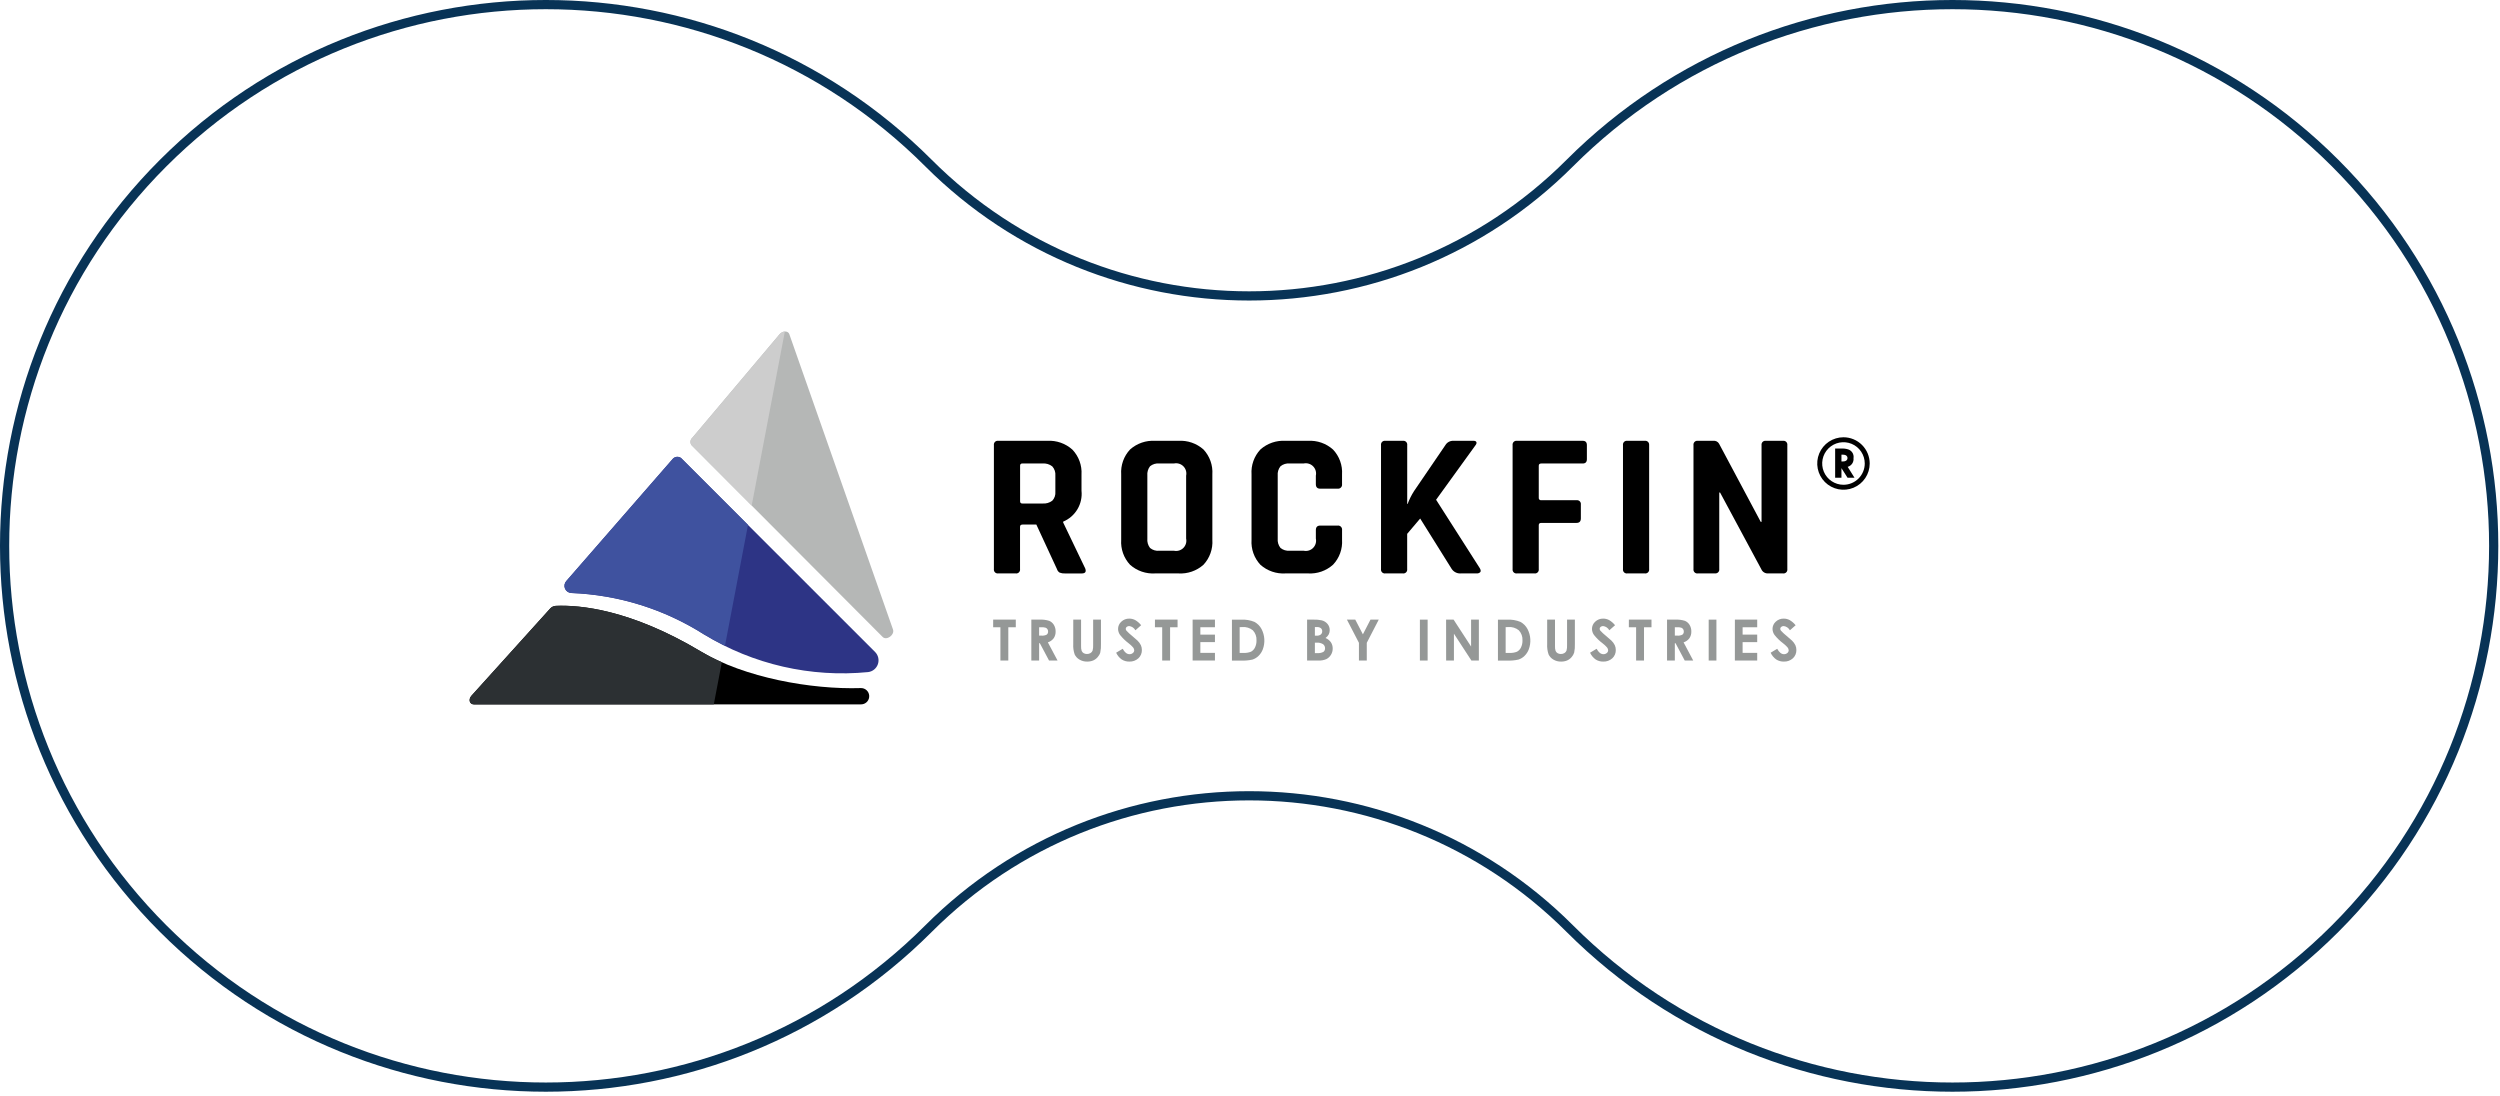 <svg width="543" height="238" viewBox="0 0 543 238" fill="none" xmlns="http://www.w3.org/2000/svg">
<g style="mix-blend-mode:multiply">
<path fill-rule="evenodd" clip-rule="evenodd" d="M201.681 35.432C155.771 -10.477 81.338 -10.477 35.432 35.432V35.432C-10.477 81.342 -10.477 155.776 35.432 201.69V201.69C81.338 247.6 155.771 247.6 201.681 201.69C240.139 163.228 302.492 163.228 340.95 201.69C386.86 247.6 461.293 247.6 507.203 201.69C553.108 155.776 553.108 81.342 507.203 35.432C461.293 -10.477 386.86 -10.477 340.95 35.432C302.492 73.89 240.139 73.89 201.681 35.432V35.432Z" stroke="#083356" stroke-width="2"/>
<path d="M222.057 109.362H226.447C227.199 109.424 227.948 109.209 228.553 108.757C228.796 108.498 228.982 108.191 229.098 107.855C229.214 107.519 229.257 107.162 229.224 106.808V103.311C229.258 102.947 229.215 102.58 229.099 102.233C228.984 101.886 228.798 101.567 228.553 101.296C227.955 100.829 227.203 100.605 226.447 100.669H222.057C221.99 100.659 221.922 100.665 221.858 100.687C221.794 100.708 221.735 100.744 221.687 100.792C221.64 100.84 221.604 100.898 221.582 100.963C221.561 101.027 221.555 101.095 221.564 101.162V108.867C221.555 108.934 221.561 109.002 221.582 109.066C221.604 109.131 221.64 109.189 221.687 109.237C221.735 109.285 221.794 109.321 221.858 109.342C221.922 109.364 221.99 109.371 222.057 109.362ZM220.624 124.546H216.815C216.688 124.564 216.557 124.553 216.435 124.512C216.312 124.471 216.201 124.402 216.109 124.311C216.018 124.22 215.949 124.108 215.909 123.986C215.868 123.863 215.856 123.733 215.875 123.605V96.684C215.856 96.556 215.868 96.426 215.909 96.303C215.949 96.181 216.018 96.069 216.109 95.978C216.201 95.887 216.312 95.818 216.435 95.777C216.557 95.736 216.688 95.725 216.815 95.743H227.469C228.462 95.685 229.457 95.826 230.396 96.157C231.334 96.487 232.197 97.002 232.935 97.67C233.617 98.39 234.143 99.242 234.482 100.174C234.821 101.106 234.964 102.097 234.903 103.087V106.581C235.05 107.981 234.742 109.39 234.024 110.601C233.306 111.811 232.217 112.758 230.918 113.3V113.481L235.71 123.47C235.981 124.192 235.727 124.553 234.948 124.553H231.321C230.924 124.577 230.527 124.515 230.156 124.372C229.873 124.2 229.665 123.928 229.573 123.61L225.095 113.936H222.094C221.732 113.936 221.552 114.1 221.552 114.428V123.607C221.57 123.735 221.559 123.865 221.518 123.988C221.477 124.11 221.408 124.222 221.317 124.313C221.226 124.404 221.114 124.473 220.992 124.514C220.869 124.554 220.739 124.566 220.611 124.548" fill="black"/>
<path d="M251.805 119.62H254.985C255.348 119.697 255.725 119.682 256.081 119.576C256.437 119.471 256.761 119.278 257.023 119.015C257.286 118.753 257.479 118.429 257.584 118.072C257.69 117.716 257.705 117.34 257.628 116.976V103.311C257.705 102.948 257.69 102.571 257.584 102.215C257.479 101.859 257.286 101.535 257.023 101.272C256.761 101.01 256.437 100.817 256.081 100.711C255.725 100.605 255.348 100.59 254.985 100.667H251.805C251.445 100.63 251.082 100.664 250.736 100.768C250.39 100.872 250.067 101.043 249.788 101.272C249.342 101.853 249.134 102.582 249.205 103.311V116.975C249.133 117.706 249.343 118.438 249.791 119.02C250.071 119.25 250.393 119.421 250.739 119.525C251.086 119.629 251.449 119.663 251.808 119.625M255.931 124.548H250.913C249.923 124.611 248.93 124.478 247.992 124.156C247.054 123.833 246.19 123.327 245.449 122.668C244.774 121.945 244.256 121.091 243.924 120.159C243.593 119.227 243.456 118.238 243.522 117.251V103.045C243.456 102.059 243.593 101.069 243.924 100.137C244.255 99.206 244.774 98.352 245.449 97.628C246.19 96.969 247.054 96.463 247.992 96.14C248.93 95.817 249.923 95.683 250.913 95.747H255.931C256.921 95.683 257.914 95.817 258.852 96.14C259.791 96.463 260.655 96.969 261.397 97.628C262.071 98.352 262.59 99.206 262.921 100.137C263.252 101.069 263.389 102.059 263.323 103.045V117.245C263.389 118.232 263.252 119.222 262.921 120.153C262.589 121.085 262.071 121.939 261.397 122.663C260.656 123.323 259.791 123.829 258.853 124.153C257.914 124.477 256.921 124.611 255.931 124.548Z" fill="black"/>
<path d="M284.099 124.548H279.223C278.233 124.611 277.241 124.478 276.303 124.155C275.365 123.832 274.5 123.326 273.759 122.666C273.085 121.943 272.566 121.089 272.235 120.157C271.903 119.225 271.767 118.236 271.833 117.249V103.045C271.767 102.059 271.903 101.069 272.235 100.137C272.566 99.206 273.085 98.352 273.759 97.628C274.5 96.969 275.365 96.463 276.303 96.139C277.241 95.817 278.233 95.683 279.223 95.747H284.099C285.087 95.687 286.077 95.824 287.011 96.151C287.946 96.478 288.806 96.987 289.541 97.65C290.219 98.368 290.742 99.218 291.077 100.147C291.413 101.075 291.554 102.063 291.491 103.049V105.154C291.51 105.288 291.498 105.425 291.455 105.553C291.412 105.681 291.34 105.798 291.244 105.893C291.149 105.989 291.032 106.061 290.904 106.104C290.776 106.147 290.639 106.159 290.505 106.14H286.742C286.115 106.14 285.801 105.812 285.801 105.154V103.311C285.879 102.947 285.864 102.57 285.759 102.214C285.653 101.858 285.46 101.534 285.198 101.271C284.935 101.008 284.611 100.815 284.254 100.71C283.898 100.604 283.521 100.59 283.158 100.667H280.112C279.396 100.601 278.683 100.818 278.125 101.272C277.665 101.846 277.448 102.578 277.52 103.311V116.974C277.448 117.707 277.665 118.439 278.125 119.013C278.683 119.467 279.396 119.684 280.112 119.618H283.161C283.525 119.695 283.902 119.68 284.258 119.574C284.614 119.469 284.938 119.276 285.2 119.013C285.463 118.751 285.656 118.427 285.761 118.071C285.867 117.715 285.882 117.338 285.805 116.974V115.14C285.805 114.484 286.119 114.156 286.746 114.156H290.509C290.643 114.137 290.779 114.149 290.907 114.192C291.035 114.235 291.152 114.307 291.247 114.402C291.343 114.497 291.415 114.614 291.458 114.742C291.501 114.87 291.513 115.006 291.495 115.14V117.245C291.557 118.231 291.417 119.219 291.081 120.148C290.746 121.076 290.223 121.926 289.545 122.644C288.809 123.307 287.949 123.817 287.015 124.144C286.081 124.47 285.09 124.608 284.102 124.548" fill="black"/>
<path d="M304.706 124.548H300.898C300.77 124.566 300.639 124.554 300.517 124.514C300.394 124.473 300.283 124.404 300.192 124.313C300.1 124.222 300.031 124.11 299.991 123.988C299.95 123.865 299.938 123.735 299.957 123.607V96.684C299.938 96.556 299.95 96.426 299.991 96.303C300.031 96.181 300.1 96.069 300.192 95.978C300.283 95.887 300.394 95.818 300.517 95.777C300.639 95.736 300.77 95.725 300.898 95.743H304.706C304.834 95.725 304.964 95.736 305.087 95.777C305.209 95.818 305.32 95.887 305.412 95.978C305.503 96.069 305.572 96.181 305.613 96.303C305.653 96.426 305.665 96.556 305.647 96.684V109.45H305.737C306.1 108.478 306.565 107.548 307.124 106.673L313.935 96.684C314.112 96.383 314.369 96.136 314.677 95.971C314.985 95.805 315.332 95.726 315.681 95.743H320.07C320.399 95.743 320.599 95.841 320.675 96.034C320.751 96.227 320.675 96.474 320.43 96.772L311.918 108.547L321.416 123.419C321.625 123.78 321.661 124.053 321.528 124.248C321.423 124.359 321.293 124.444 321.149 124.494C321.004 124.545 320.85 124.56 320.699 124.539H317.429C317.025 124.59 316.615 124.53 316.244 124.364C315.872 124.198 315.554 123.933 315.323 123.598L308.462 112.623L305.639 115.951V123.607C305.658 123.735 305.646 123.865 305.605 123.988C305.565 124.11 305.496 124.222 305.405 124.313C305.313 124.404 305.202 124.473 305.079 124.514C304.957 124.554 304.826 124.566 304.699 124.548" fill="black"/>
<path d="M333.286 124.548H329.478C329.35 124.566 329.219 124.554 329.097 124.514C328.974 124.473 328.863 124.404 328.772 124.313C328.68 124.222 328.612 124.11 328.571 123.988C328.53 123.865 328.518 123.735 328.537 123.607V96.684C328.518 96.556 328.53 96.426 328.571 96.303C328.612 96.181 328.68 96.069 328.772 95.978C328.863 95.887 328.974 95.818 329.097 95.777C329.219 95.736 329.35 95.725 329.478 95.743H343.768C344.37 95.743 344.671 96.057 344.671 96.684V99.73C344.671 100.357 344.37 100.671 343.768 100.671H334.761C334.4 100.671 334.219 100.835 334.219 101.164V108.107C334.208 108.18 334.214 108.256 334.237 108.327C334.261 108.398 334.3 108.462 334.353 108.515C334.406 108.568 334.47 108.607 334.541 108.63C334.612 108.654 334.687 108.66 334.761 108.648H342.421C342.549 108.63 342.679 108.642 342.802 108.682C342.924 108.723 343.036 108.792 343.127 108.883C343.218 108.975 343.287 109.086 343.328 109.208C343.368 109.331 343.38 109.461 343.362 109.589V112.59C343.362 113.248 343.048 113.576 342.421 113.576H334.761C334.4 113.576 334.219 113.741 334.219 114.069V123.607C334.238 123.735 334.226 123.865 334.185 123.988C334.145 124.11 334.076 124.222 333.985 124.313C333.893 124.404 333.782 124.473 333.659 124.514C333.537 124.554 333.406 124.566 333.279 124.548" fill="black"/>
<path d="M358.193 96.684V123.607C358.211 123.735 358.199 123.865 358.158 123.987C358.118 124.11 358.049 124.221 357.958 124.312C357.866 124.403 357.755 124.472 357.633 124.513C357.51 124.554 357.38 124.566 357.252 124.548H353.453C353.325 124.566 353.195 124.554 353.072 124.514C352.95 124.473 352.839 124.404 352.747 124.313C352.656 124.222 352.587 124.11 352.546 123.988C352.506 123.865 352.494 123.735 352.512 123.607V96.684C352.494 96.556 352.506 96.426 352.546 96.303C352.587 96.181 352.656 96.069 352.747 95.978C352.839 95.887 352.95 95.818 353.072 95.777C353.195 95.736 353.325 95.725 353.453 95.743H357.245C357.373 95.725 357.503 95.737 357.626 95.778C357.748 95.819 357.859 95.888 357.95 95.979C358.042 96.07 358.11 96.181 358.151 96.304C358.192 96.426 358.204 96.556 358.186 96.684" fill="black"/>
<path d="M372.484 124.548H368.766C368.638 124.566 368.507 124.555 368.385 124.514C368.262 124.473 368.151 124.404 368.06 124.313C367.968 124.222 367.9 124.11 367.859 123.988C367.818 123.865 367.806 123.735 367.825 123.607V96.684C367.806 96.556 367.818 96.426 367.859 96.303C367.9 96.181 367.968 96.069 368.06 95.978C368.151 95.887 368.262 95.818 368.385 95.777C368.507 95.736 368.638 95.725 368.766 95.743H372.124C372.372 95.712 372.623 95.755 372.847 95.867C373.07 95.978 373.255 96.153 373.379 96.37L382.428 113.343H382.608V96.684C382.59 96.556 382.602 96.426 382.643 96.304C382.684 96.181 382.753 96.07 382.844 95.979C382.935 95.888 383.046 95.819 383.169 95.778C383.291 95.737 383.421 95.725 383.549 95.743H387.267C387.395 95.725 387.525 95.737 387.647 95.778C387.77 95.819 387.881 95.888 387.972 95.979C388.063 96.07 388.132 96.181 388.173 96.304C388.214 96.426 388.226 96.556 388.208 96.684V123.607C388.226 123.735 388.214 123.865 388.174 123.988C388.133 124.11 388.064 124.222 387.973 124.313C387.882 124.404 387.77 124.473 387.648 124.514C387.525 124.555 387.395 124.566 387.267 124.548H383.997C383.695 124.56 383.396 124.48 383.14 124.319C382.884 124.158 382.683 123.923 382.563 123.645L373.603 106.982H373.423V123.594C373.441 123.722 373.429 123.853 373.389 123.975C373.348 124.098 373.279 124.209 373.188 124.3C373.096 124.392 372.985 124.46 372.863 124.501C372.74 124.542 372.61 124.554 372.482 124.535" fill="black"/>
<path d="M400.402 105.294C399.488 105.294 398.594 105.022 397.834 104.514C397.074 104.007 396.481 103.285 396.131 102.44C395.781 101.595 395.69 100.666 395.868 99.769C396.047 98.872 396.487 98.049 397.133 97.402C397.78 96.756 398.603 96.316 399.5 96.137C400.397 95.959 401.326 96.05 402.171 96.4C403.016 96.75 403.738 97.343 404.245 98.103C404.753 98.863 405.025 99.757 405.025 100.671C405.023 101.896 404.536 103.071 403.669 103.938C402.802 104.805 401.627 105.292 400.402 105.294ZM400.402 94.974C399.275 94.974 398.173 95.308 397.236 95.934C396.299 96.561 395.568 97.451 395.137 98.492C394.706 99.533 394.593 100.679 394.813 101.784C395.033 102.89 395.575 103.905 396.372 104.702C397.169 105.499 398.185 106.042 399.29 106.262C400.396 106.482 401.541 106.369 402.583 105.938C403.624 105.506 404.514 104.776 405.14 103.839C405.766 102.902 406.101 101.8 406.101 100.673C406.099 99.162 405.498 97.713 404.43 96.645C403.362 95.576 401.913 94.975 400.402 94.974Z" fill="black"/>
<path d="M399.963 100.225V98.76C399.963 98.76 401.272 98.58 401.272 99.492C401.272 100.404 399.963 100.225 399.963 100.225ZM402.587 99.492C402.648 99.091 402.564 98.681 402.351 98.335C402.137 97.99 401.808 97.732 401.422 97.607C400.941 97.457 400.436 97.395 399.933 97.426H398.593V103.771H399.963V101.677L401.29 103.771H402.798L401.318 101.397C401.721 101.284 402.07 101.031 402.302 100.683C402.534 100.334 402.633 99.914 402.582 99.499" fill="black"/>
<path d="M193.955 136.714L171.438 72.576C171.158 71.809 170.04 71.809 169.348 72.576L150.369 95.08C150.141 95.281 149.998 95.559 149.968 95.861C149.938 96.162 150.023 96.464 150.206 96.706L191.703 138.338C192.557 139.21 194.383 137.895 193.955 136.714Z" fill="#B5B7B6"/>
<path d="M152.906 137.8C163.591 144.329 176.111 147.199 188.573 145.976C189.048 145.914 189.496 145.722 189.868 145.419C190.239 145.117 190.519 144.716 190.675 144.264C190.832 143.811 190.859 143.323 190.753 142.856C190.647 142.389 190.413 141.96 190.077 141.619L147.923 99.483C147.778 99.378 147.615 99.303 147.441 99.261C147.267 99.22 147.087 99.213 146.911 99.241C146.735 99.269 146.566 99.332 146.414 99.425C146.262 99.519 146.13 99.641 146.025 99.786L123.001 126.2C122.801 126.419 122.668 126.69 122.618 126.982C122.567 127.273 122.6 127.574 122.714 127.847C122.828 128.12 123.017 128.356 123.26 128.525C123.502 128.695 123.788 128.792 124.084 128.805C134.318 129.202 144.263 132.305 152.906 137.8Z" fill="#2D3485"/>
<path d="M187.233 152.977C187.684 152.923 188.098 152.698 188.388 152.348C188.678 151.998 188.822 151.55 188.791 151.096C188.759 150.643 188.554 150.219 188.218 149.912C187.883 149.606 187.442 149.44 186.987 149.45C176.168 149.793 161.686 147.166 152.282 141.537C136.917 132.343 125.888 131.373 120.736 131.595C120.502 131.606 120.272 131.662 120.059 131.762C119.847 131.863 119.656 132.004 119.499 132.179L102.412 151.104C101.672 151.927 101.975 153 102.954 153H186.688C186.868 153 187.049 153 187.229 152.978" fill="black"/>
<path d="M170.471 72C170.037 72.035 169.634 72.238 169.348 72.567L150.367 95.08C150.139 95.281 149.996 95.56 149.966 95.861C149.936 96.162 150.021 96.464 150.204 96.706L163.267 109.81L170.471 72Z" fill="#CDCDCD"/>
<path d="M162.466 114.01L147.923 99.472C147.778 99.367 147.614 99.292 147.441 99.251C147.267 99.209 147.087 99.203 146.911 99.231C146.734 99.259 146.565 99.322 146.413 99.416C146.261 99.51 146.129 99.632 146.025 99.777L123.001 126.191C122.801 126.41 122.668 126.681 122.618 126.973C122.567 127.264 122.6 127.564 122.714 127.838C122.828 128.111 123.017 128.347 123.26 128.516C123.502 128.686 123.788 128.783 124.084 128.796C134.318 129.192 144.263 132.295 152.906 137.789C154.431 138.692 155.951 139.51 157.466 140.252L162.466 114.01Z" fill="#3F529F"/>
<path d="M156.783 143.827C155.237 143.154 153.734 142.386 152.282 141.528C136.917 132.334 125.888 131.364 120.736 131.586C120.501 131.596 120.271 131.653 120.058 131.754C119.845 131.854 119.655 131.996 119.498 132.171L102.412 151.095C101.672 151.918 101.975 152.989 102.954 152.989H155.037L156.783 143.827Z" fill="#2C3033"/>
<path d="M215.718 134.58H220.63V136.247H219.005V143.47H217.289V136.247H215.713L215.718 134.58Z" fill="#959897"/>
<path d="M225.698 138.058H226.229C226.611 138.092 226.996 138.019 227.339 137.847C227.445 137.764 227.528 137.657 227.581 137.534C227.634 137.411 227.655 137.277 227.643 137.144C227.647 136.964 227.594 136.787 227.493 136.639C227.393 136.497 227.253 136.389 227.09 136.33C226.787 136.251 226.474 136.219 226.162 136.236H225.698V138.058ZM224.006 134.584H225.797C226.506 134.545 227.216 134.634 227.894 134.847C228.313 135.025 228.665 135.331 228.899 135.721C229.161 136.157 229.293 136.658 229.28 137.166C229.298 137.686 229.151 138.199 228.86 138.63C228.54 139.05 228.099 139.361 227.596 139.52L229.701 143.471H227.852L225.855 139.708H225.7V143.471H224.008L224.006 134.584Z" fill="#959897"/>
<path d="M233.113 134.58H234.81V140.326C234.79 140.681 234.834 141.037 234.94 141.377C235.026 141.582 235.176 141.754 235.368 141.868C235.587 141.995 235.837 142.057 236.09 142.048C236.362 142.056 236.629 141.984 236.861 141.843C237.062 141.722 237.219 141.538 237.307 141.321C237.412 140.927 237.454 140.518 237.432 140.111V134.58H239.129V139.878C239.155 140.502 239.104 141.128 238.977 141.74C238.862 142.113 238.664 142.455 238.4 142.742C238.132 143.055 237.796 143.302 237.417 143.464C237.006 143.627 236.567 143.706 236.124 143.697C235.533 143.711 234.949 143.557 234.442 143.253C233.997 142.993 233.64 142.606 233.418 142.142C233.168 141.417 233.064 140.651 233.109 139.885L233.113 134.58Z" fill="#959897"/>
<path d="M247.862 135.793L246.609 136.899C246.474 136.65 246.282 136.436 246.048 136.276C245.815 136.116 245.546 136.015 245.265 135.979C245.069 135.973 244.877 136.037 244.724 136.16C244.66 136.207 244.608 136.267 244.572 136.337C244.535 136.407 244.515 136.484 244.512 136.563C244.514 136.717 244.568 136.865 244.664 136.985C245.049 137.396 245.464 137.778 245.905 138.128C246.55 138.668 246.941 139.008 247.078 139.148C247.375 139.435 247.619 139.771 247.801 140.142C247.946 140.468 248.019 140.821 248.015 141.178C248.025 141.516 247.962 141.851 247.832 142.162C247.701 142.474 247.506 142.754 247.259 142.984C246.721 143.472 246.013 143.728 245.287 143.697C244.702 143.711 244.126 143.549 243.633 143.233C243.11 142.859 242.694 142.355 242.427 141.77L243.848 140.913C244.276 141.699 244.769 142.091 245.325 142.09C245.591 142.099 245.852 142.009 246.056 141.837C246.146 141.768 246.22 141.68 246.271 141.578C246.322 141.477 246.35 141.366 246.352 141.252C246.346 141.031 246.267 140.819 246.128 140.647C245.833 140.305 245.503 139.996 245.143 139.723C244.44 139.198 243.809 138.584 243.266 137.895C243.001 137.519 242.854 137.072 242.844 136.611C242.842 136.312 242.903 136.016 243.025 135.742C243.147 135.469 243.326 135.225 243.55 135.026C244.019 134.584 244.644 134.346 245.289 134.363C245.729 134.364 246.162 134.47 246.553 134.672C247.054 134.962 247.496 135.343 247.856 135.795" fill="#959897"/>
<path d="M250.857 134.58H255.768V136.247H254.143V143.47H252.428V136.247H250.852L250.857 134.58Z" fill="#959897"/>
<path d="M259.037 134.58H263.887V136.236H260.716V137.841H263.887V139.466H260.716V141.803H263.887V143.464H259.037V134.58Z" fill="#959897"/>
<path d="M269.255 136.216V141.814H270.041C270.615 141.849 271.189 141.758 271.724 141.548C272.096 141.344 272.395 141.029 272.578 140.645C272.814 140.164 272.928 139.632 272.91 139.096C272.935 138.696 272.877 138.295 272.741 137.917C272.605 137.54 272.394 137.195 272.119 136.902C271.477 136.378 270.655 136.126 269.83 136.2L269.255 136.216ZM267.576 134.591H269.579C270.562 134.535 271.546 134.699 272.459 135.071C273.12 135.425 273.66 135.969 274.01 136.633C274.359 137.31 274.564 138.051 274.61 138.811C274.656 139.571 274.544 140.332 274.279 141.046C274.075 141.586 273.753 142.074 273.338 142.475C272.971 142.833 272.526 143.102 272.038 143.26C271.242 143.439 270.426 143.512 269.611 143.477H267.578L267.576 134.591Z" fill="#959897"/>
<path d="M285.593 139.582V141.859H286.018C286.507 141.905 287 141.813 287.439 141.592C287.558 141.503 287.653 141.385 287.716 141.25C287.779 141.116 287.808 140.967 287.8 140.819C287.806 140.645 287.77 140.472 287.695 140.314C287.619 140.157 287.508 140.021 287.368 139.916C286.939 139.657 286.438 139.541 285.938 139.584H285.588L285.593 139.582ZM285.593 136.198V138.07H285.963C286.291 138.096 286.617 138.004 286.883 137.81C286.982 137.723 287.061 137.614 287.113 137.492C287.165 137.369 287.189 137.237 287.182 137.104C287.188 136.98 287.165 136.856 287.116 136.741C287.066 136.627 286.991 136.525 286.897 136.444C286.646 136.261 286.339 136.174 286.03 136.198H285.593ZM283.901 143.471V134.58H285.299C285.896 134.559 286.493 134.612 287.078 134.737C287.572 134.857 288.015 135.132 288.342 135.523C288.656 135.902 288.824 136.382 288.815 136.875C288.819 137.195 288.745 137.511 288.6 137.796C288.429 138.104 288.19 138.369 287.903 138.572C288.378 138.774 288.788 139.103 289.087 139.524C289.343 139.927 289.473 140.397 289.461 140.875C289.466 141.357 289.332 141.831 289.075 142.24C288.835 142.634 288.49 142.953 288.078 143.161C287.545 143.389 286.968 143.493 286.39 143.466L283.901 143.471Z" fill="#959897"/>
<path d="M292.549 134.58H294.364L296.021 137.778L297.672 134.58H299.465L296.864 139.618V143.466H295.16V139.622L292.549 134.58Z" fill="#959897"/>
<path d="M310.081 134.584H308.401V143.47H310.081V134.584Z" fill="#959897"/>
<path d="M314.092 134.58H315.717L319.52 140.429V134.58H321.21V143.466H319.585L315.793 137.637V143.466H314.101L314.092 134.58Z" fill="#959897"/>
<path d="M327.027 136.216V141.814H327.812C328.386 141.849 328.961 141.759 329.495 141.548C329.868 141.345 330.167 141.029 330.349 140.645C330.585 140.164 330.699 139.632 330.682 139.096C330.707 138.696 330.649 138.295 330.513 137.917C330.377 137.54 330.165 137.195 329.891 136.902C329.249 136.378 328.427 136.126 327.601 136.2L327.027 136.216ZM325.348 134.591H327.352C328.335 134.535 329.319 134.699 330.23 135.071C330.892 135.425 331.432 135.969 331.781 136.633C332.131 137.31 332.335 138.051 332.382 138.811C332.428 139.571 332.315 140.332 332.05 141.046C331.846 141.586 331.525 142.074 331.11 142.475C330.743 142.833 330.298 143.102 329.81 143.26C329.014 143.439 328.198 143.512 327.383 143.477H325.353V134.58L325.348 134.591Z" fill="#959897"/>
<path d="M336.047 134.58H337.745V140.326C337.725 140.681 337.769 141.037 337.875 141.377C337.961 141.582 338.111 141.754 338.303 141.868C338.522 141.995 338.772 142.057 339.025 142.048C339.296 142.056 339.564 141.984 339.796 141.843C339.998 141.722 340.155 141.539 340.244 141.321C340.348 140.926 340.389 140.518 340.366 140.111V134.58H342.064V139.878C342.089 140.502 342.039 141.128 341.912 141.74C341.797 142.112 341.6 142.455 341.336 142.742C341.069 143.055 340.733 143.302 340.354 143.464C339.943 143.627 339.503 143.706 339.061 143.697C338.469 143.711 337.886 143.557 337.378 143.253C336.934 142.993 336.577 142.606 336.354 142.142C336.105 141.417 336 140.651 336.045 139.885L336.047 134.58Z" fill="#959897"/>
<path d="M350.796 135.793L349.542 136.899C349.408 136.649 349.216 136.436 348.982 136.276C348.748 136.116 348.48 136.015 348.199 135.979C348.003 135.973 347.81 136.037 347.657 136.16C347.594 136.207 347.542 136.267 347.505 136.337C347.469 136.407 347.448 136.484 347.446 136.563C347.448 136.717 347.501 136.865 347.598 136.985C347.983 137.396 348.397 137.778 348.838 138.128C349.485 138.668 349.876 139.008 350.012 139.148C350.309 139.435 350.553 139.771 350.734 140.142C350.88 140.468 350.953 140.821 350.949 141.178C350.958 141.516 350.896 141.851 350.765 142.163C350.635 142.474 350.44 142.754 350.192 142.984C349.655 143.472 348.946 143.729 348.221 143.697C347.635 143.711 347.059 143.549 346.567 143.233C346.044 142.859 345.628 142.355 345.36 141.77L346.781 140.913C347.21 141.699 347.702 142.091 348.259 142.09C348.525 142.099 348.785 142.009 348.99 141.837C349.08 141.768 349.154 141.68 349.206 141.579C349.257 141.477 349.285 141.366 349.288 141.252C349.281 141.031 349.202 140.819 349.064 140.647C348.768 140.305 348.437 139.995 348.076 139.723C347.373 139.199 346.742 138.584 346.2 137.895C345.934 137.519 345.787 137.072 345.776 136.611C345.773 136.312 345.835 136.016 345.957 135.742C346.079 135.469 346.258 135.225 346.482 135.026C346.951 134.584 347.576 134.346 348.221 134.363C348.661 134.364 349.094 134.47 349.485 134.672C349.985 134.962 350.428 135.343 350.788 135.795" fill="#959897"/>
<path d="M353.792 134.58H358.704V136.247H357.079V143.47H355.363V136.247H353.785L353.792 134.58Z" fill="#959897"/>
<path d="M363.774 138.058H364.305C364.687 138.092 365.072 138.019 365.415 137.847C365.521 137.764 365.604 137.657 365.657 137.534C365.71 137.411 365.731 137.277 365.719 137.144C365.723 136.964 365.671 136.787 365.569 136.639C365.469 136.496 365.328 136.388 365.164 136.33C364.862 136.251 364.55 136.22 364.238 136.236H363.774V138.058ZM362.082 134.584H363.873C364.582 134.545 365.292 134.634 365.97 134.847C366.389 135.025 366.741 135.331 366.975 135.721C367.237 136.157 367.369 136.658 367.356 137.166C367.375 137.686 367.227 138.199 366.936 138.63C366.617 139.051 366.175 139.362 365.672 139.52L367.768 143.47H365.926L363.927 139.706H363.774V143.47H362.082V134.58V134.584Z" fill="#959897"/>
<path d="M372.806 134.584H371.127V143.47H372.806V134.584Z" fill="#959897"/>
<path d="M376.819 134.58H381.665V136.236H378.495V137.841H381.665V139.466H378.495V141.803H381.665V143.464H376.813L376.819 134.58Z" fill="#959897"/>
<path d="M390.02 135.794L388.767 136.899C388.632 136.649 388.44 136.436 388.207 136.276C387.973 136.116 387.704 136.015 387.424 135.98C387.227 135.973 387.035 136.037 386.882 136.16C386.818 136.207 386.766 136.267 386.73 136.337C386.693 136.407 386.673 136.484 386.671 136.563C386.672 136.717 386.726 136.866 386.822 136.985C387.207 137.396 387.622 137.778 388.063 138.128C388.709 138.668 389.1 139.008 389.236 139.149C389.533 139.435 389.778 139.771 389.959 140.142C390.104 140.468 390.177 140.821 390.174 141.178C390.183 141.516 390.121 141.851 389.99 142.163C389.86 142.474 389.664 142.754 389.417 142.984C388.88 143.472 388.171 143.729 387.445 143.697C386.86 143.711 386.284 143.549 385.791 143.233C385.268 142.859 384.852 142.355 384.585 141.77L386.006 140.913C386.435 141.699 386.927 142.091 387.483 142.09C387.747 142.096 388.003 142.007 388.205 141.837C388.296 141.768 388.37 141.68 388.421 141.579C388.473 141.477 388.501 141.366 388.503 141.252C388.497 141.032 388.418 140.819 388.279 140.647C387.983 140.305 387.652 139.996 387.292 139.723C386.589 139.199 385.958 138.584 385.416 137.895C385.15 137.519 385.002 137.072 384.991 136.612C384.989 136.312 385.051 136.016 385.173 135.742C385.295 135.469 385.473 135.225 385.697 135.026C386.167 134.584 386.792 134.346 387.436 134.363C387.876 134.364 388.31 134.47 388.7 134.672C389.201 134.962 389.643 135.343 390.004 135.795" fill="#959897"/>
</g>
</svg>
